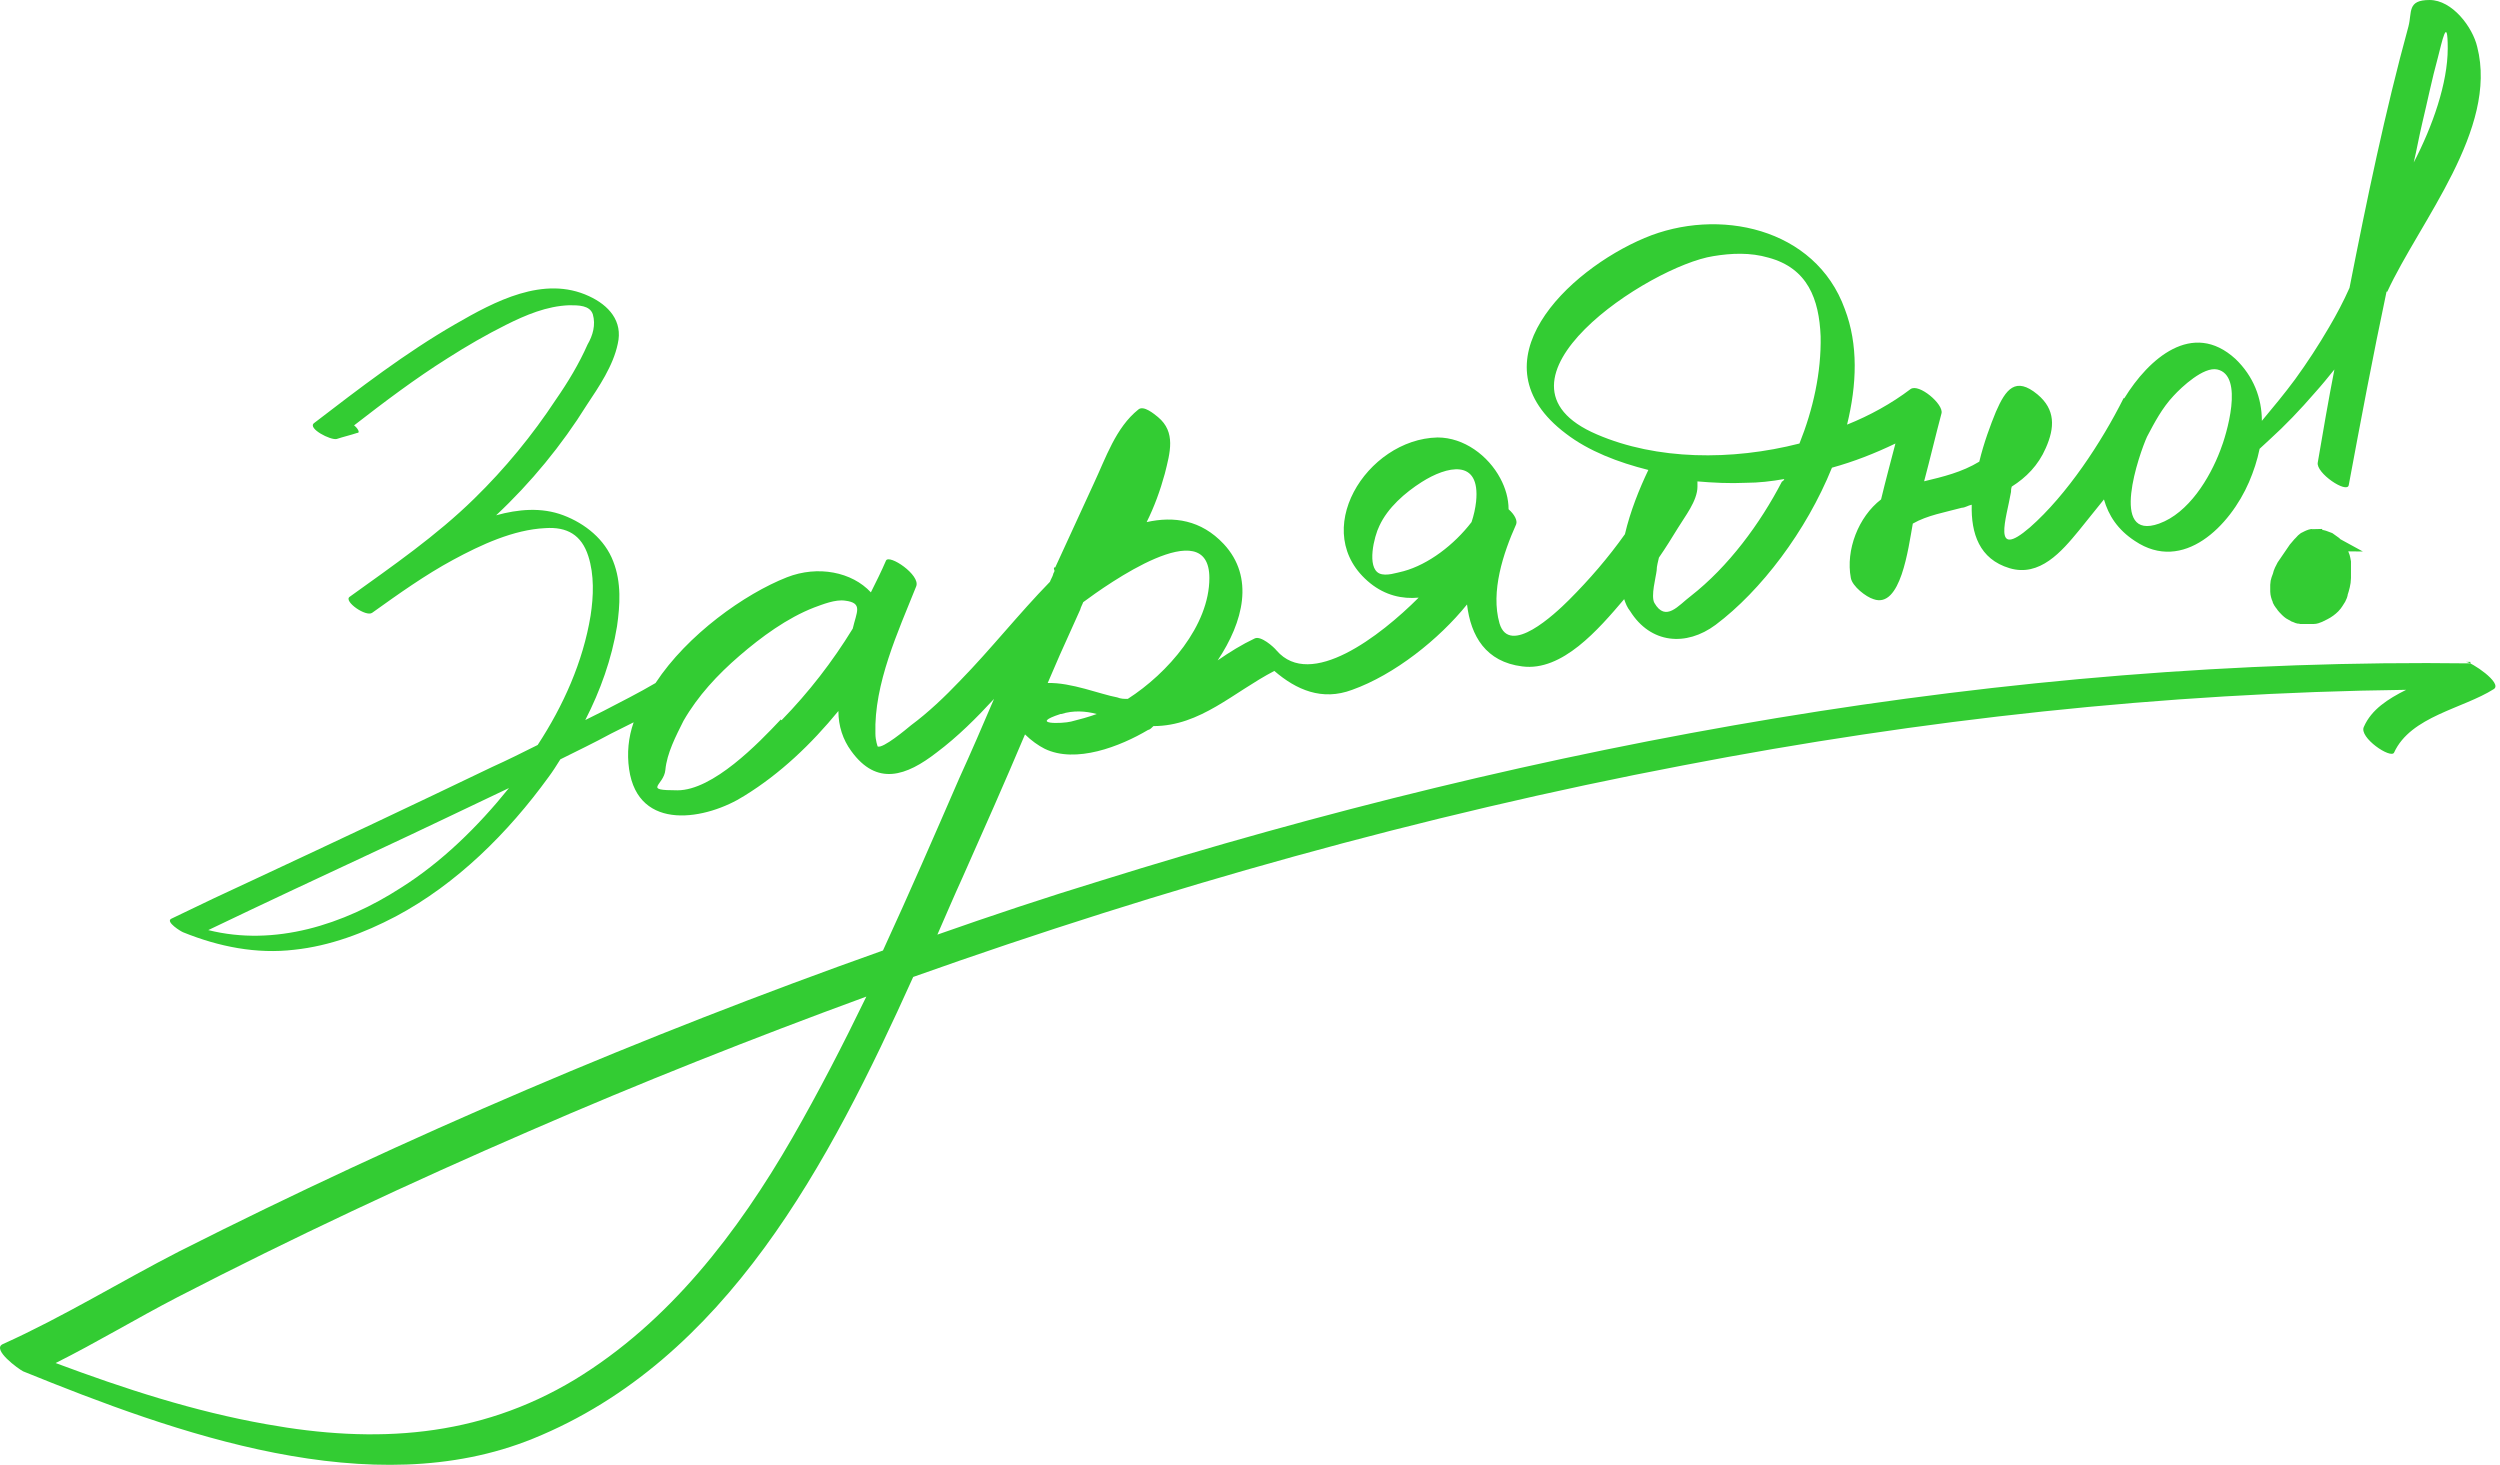 <svg width="256" height="150" viewBox="0 0 256 150" fill="none" xmlns="http://www.w3.org/2000/svg">
<path d="M252.969 67.93C205.31 67.311 157.96 76.054 112.621 90.213C107.05 91.915 101.48 93.772 95.987 95.706C96.838 93.772 97.689 91.76 98.54 89.903C100.706 85.029 102.872 80.155 104.961 75.203C105.58 75.822 106.354 76.364 106.973 76.673C110.145 78.221 114.71 76.441 117.573 74.739C117.727 74.739 117.96 74.507 118.114 74.352C122.911 74.352 126.315 70.87 130.493 68.704C132.737 70.638 135.368 71.799 138.462 70.638C142.795 69.091 147.36 65.455 150.223 61.896C150.609 65.145 152.157 67.776 155.871 68.24C159.971 68.781 163.685 64.449 166.315 61.354C166.47 61.818 166.625 62.205 166.934 62.592C169.023 65.919 172.66 66.228 175.677 63.985C180.319 60.503 184.962 54.391 187.592 47.892C189.836 47.273 192.002 46.422 194.091 45.416C193.627 47.195 193.085 49.207 192.621 51.141C190.3 52.921 188.985 56.325 189.526 59.188C189.681 60.039 191.074 61.122 191.847 61.354C194.633 62.36 195.406 56.17 195.871 53.617C197.341 52.766 199.197 52.456 200.9 51.992C201.209 51.992 201.519 51.76 201.905 51.683C201.828 54.623 202.679 57.253 205.774 58.182C208.869 59.11 211.112 56.48 212.892 54.313C213.743 53.23 214.594 52.224 215.445 51.141C215.909 52.766 216.838 54.236 218.617 55.397C223.569 58.723 228.366 53.849 230.3 49.362C230.764 48.279 231.151 47.118 231.383 45.958C231.693 45.648 232.079 45.339 232.389 45.029C234.014 43.559 235.561 41.934 237.031 40.232C237.727 39.458 238.424 38.607 239.043 37.834C238.424 41.006 237.882 44.178 237.341 47.35C237.109 48.433 240.358 50.6 240.513 49.671C241.751 43.017 242.989 36.441 244.381 29.865H244.459C247.786 22.669 255.832 13.23 253.666 4.797C253.201 2.785 251.112 0 248.791 0C246.47 0 247.012 1.238 246.625 2.708C244.227 11.451 242.37 20.425 240.59 29.478C239.971 30.87 239.275 32.186 238.501 33.501C237.418 35.358 236.257 37.137 235.02 38.84C233.936 40.309 232.776 41.702 231.615 43.095C231.615 40.774 230.764 38.53 228.907 36.751C224.497 32.727 220.01 36.751 217.534 40.774H217.457C215.213 45.261 211.654 50.677 207.863 54.004C203.917 57.408 205.464 53.075 205.929 50.367C205.929 50.213 205.929 50.058 206.006 49.826C207.476 48.898 208.714 47.66 209.488 45.88C210.416 43.791 210.493 41.934 208.637 40.387C206.393 38.53 205.387 39.845 204.381 42.166C203.84 43.482 203.143 45.339 202.679 47.273C200.9 48.356 198.965 48.82 197.031 49.284C197.65 46.963 198.192 44.642 198.811 42.321C199.043 41.393 196.49 39.226 195.638 39.845C193.704 41.315 191.461 42.553 189.139 43.482C190.145 39.381 190.3 35.281 188.907 31.644C185.89 23.288 175.909 21.199 168.404 24.371C160.513 27.698 150.687 37.137 160.358 44.41C162.679 46.19 165.697 47.35 168.791 48.124C167.863 50.058 166.934 52.379 166.393 54.7C164.691 57.099 162.756 59.342 160.667 61.431C159.197 62.901 154.555 67.234 153.549 63.83C152.621 60.58 153.936 56.635 155.252 53.694C155.406 53.308 155.097 52.689 154.478 52.147C154.478 51.064 154.168 49.981 153.627 48.975C152.389 46.654 149.913 44.797 147.205 44.797C139.932 44.952 133.898 54.545 140.319 59.729C141.867 60.967 143.569 61.354 145.271 61.199C141.325 65.145 134.207 70.638 130.725 66.615C130.416 66.228 129.101 65.068 128.482 65.377C127.167 65.996 125.929 66.77 124.691 67.621C127.321 63.675 128.482 59.11 125.31 55.706C122.989 53.23 120.203 52.843 117.418 53.462C118.192 51.915 118.811 50.213 119.275 48.511C119.816 46.344 120.435 44.255 118.578 42.708C118.192 42.398 117.108 41.47 116.567 41.934C114.246 43.791 113.24 46.886 112.002 49.517C110.687 52.379 109.372 55.242 108.056 58.105H107.979C107.902 58.105 107.902 58.259 107.979 58.414C107.979 58.414 107.979 58.569 107.902 58.646C107.902 58.646 107.824 58.801 107.824 58.878C107.747 59.11 107.592 59.342 107.515 59.575C104.343 62.824 101.48 66.46 98.308 69.71C96.76 71.335 95.058 72.959 93.279 74.275C92.814 74.662 90.416 76.673 89.874 76.441C89.874 76.441 89.642 75.822 89.642 75.126C89.488 70.019 91.963 64.681 93.82 60.039C94.284 58.878 91.035 56.712 90.725 57.408C90.261 58.491 89.72 59.575 89.178 60.658C87.244 58.569 83.762 57.872 80.59 59.11C76.257 60.812 70.377 64.99 67.128 69.942C65.426 70.948 63.569 71.876 61.789 72.805C61.17 73.114 60.551 73.424 59.932 73.733C61.48 70.716 62.64 67.466 63.182 64.139C63.491 61.973 63.646 59.652 62.795 57.486C61.944 55.242 59.932 53.617 57.689 52.766C55.445 51.915 53.047 52.147 50.803 52.766C54.362 49.439 57.534 45.571 60.087 41.47C61.325 39.613 62.795 37.447 63.259 35.203C63.801 32.882 62.331 31.257 60.319 30.329C55.677 28.163 50.648 30.87 46.625 33.191C41.519 36.132 36.799 39.768 32.157 43.327C31.46 43.868 33.859 45.106 34.478 44.952C35.174 44.72 35.87 44.565 36.567 44.333C36.954 44.333 36.567 43.791 36.257 43.559C39.352 41.161 42.524 38.762 45.851 36.673C47.785 35.435 49.797 34.275 51.809 33.269C53.82 32.263 55.987 31.335 58.308 31.257C59.236 31.257 60.397 31.257 60.706 32.186C61.016 33.269 60.706 34.352 60.164 35.281C59.313 37.215 58.153 39.149 56.915 40.928C54.517 44.565 51.731 47.969 48.559 51.064C44.691 54.855 40.203 57.95 35.793 61.122C35.174 61.586 37.495 63.211 38.114 62.747C40.822 60.812 43.53 58.878 46.393 57.331C49.255 55.783 52.582 54.236 55.832 54.081C58.076 53.926 59.546 54.778 60.242 56.944C60.861 58.878 60.783 61.044 60.474 63.056C59.7 67.776 57.689 72.263 55.058 76.286C53.511 77.06 51.963 77.834 50.416 78.53C42.37 82.398 34.323 86.19 26.199 89.981C23.337 91.296 20.397 92.689 17.534 94.081C16.915 94.391 18.54 95.397 18.772 95.474C22.408 96.944 26.277 97.718 30.145 97.253C33.782 96.867 37.263 95.551 40.513 93.849C46.78 90.522 52.041 85.261 56.141 79.613C56.605 78.994 56.992 78.375 57.379 77.756C59.081 76.905 60.861 76.054 62.563 75.126L64.884 73.965C64.343 75.513 64.188 77.137 64.42 78.762C65.348 85.261 72.389 83.946 76.257 81.47C79.894 79.226 83.066 76.209 85.851 72.805C85.851 74.352 86.315 75.745 87.166 76.905C89.797 80.542 92.814 79.459 95.909 77.06C98.076 75.435 100.01 73.501 101.789 71.567C100.629 74.275 99.468 76.983 98.23 79.691C95.677 85.571 93.124 91.451 90.416 97.331C65.812 106.074 41.673 116.364 18.385 128.124C12.35 131.219 6.47 134.855 0.281 137.64C-0.88 138.182 1.905 140.193 2.37 140.426C17.998 146.77 38.037 154.043 54.594 147.311C74.4 139.265 84.923 119.072 93.511 100.039C119.197 90.909 145.58 83.482 172.35 78.375C196.799 73.656 221.557 70.948 246.393 70.638C244.536 71.567 242.834 72.65 242.06 74.429C241.519 75.513 244.845 77.756 245.155 77.06C246.857 73.346 252.196 72.573 255.368 70.561C256.296 69.942 253.047 67.776 252.505 67.776H252.969V67.93ZM248.018 12.689C248.559 10.445 249.023 8.124 249.642 5.88C250.029 4.41 250.648 1.393 250.648 4.952C250.648 8.511 249.101 12.921 247.167 16.634C247.476 15.319 247.708 14.004 248.018 12.689ZM227.05 37.834C229.836 38.453 227.979 44.565 227.36 46.112C226.277 48.975 224.11 52.534 221.093 53.617C215.909 55.474 219.081 46.422 219.855 44.72C220.629 43.249 221.403 41.779 222.563 40.542C223.414 39.613 225.658 37.524 227.05 37.834ZM182.486 49.284C180.242 53.617 176.992 58.027 173.124 61.044C171.886 61.973 170.571 63.752 169.41 61.741C169.023 61.044 169.565 59.11 169.642 58.414C169.642 57.95 169.797 57.486 169.874 57.099C170.571 56.093 171.19 55.087 171.809 54.081C172.505 52.921 173.82 51.296 173.82 49.826C173.82 48.356 173.82 49.439 173.666 49.284C175.445 49.439 177.147 49.517 178.772 49.439C180.087 49.439 181.403 49.284 182.718 49.052C182.718 49.052 182.64 49.207 182.563 49.284H182.486ZM175.445 26.228C177.302 25.919 179.236 25.841 181.093 26.383C185.116 27.466 186.277 30.638 186.432 34.429C186.509 38.143 185.658 41.934 184.265 45.416C177.302 47.195 169.642 47.118 163.53 44.487C150.842 39.072 168.946 27.234 175.445 26.228ZM143.724 58.491C143.027 58.646 141.944 59.033 141.248 58.723C139.932 58.105 140.706 54.932 141.248 53.849C142.099 51.992 143.878 50.445 145.58 49.362C148.134 47.737 151.615 46.886 151.151 51.373C151.074 52.07 150.919 52.766 150.687 53.462C148.907 55.783 146.277 57.795 143.724 58.491ZM41.054 90.909C35.174 94.7 28.134 96.944 21.325 95.242C27.128 92.457 32.931 89.749 38.733 87.041C43.221 84.952 47.708 82.785 52.118 80.696C48.946 84.642 45.232 88.279 41.054 90.909ZM79.971 73.656C77.65 76.132 73.008 80.928 69.371 80.928C65.735 80.928 67.979 80.464 68.134 78.84C68.288 77.137 69.217 75.358 69.99 73.811C71.46 71.257 73.472 69.091 75.716 67.157C77.96 65.222 80.59 63.288 83.375 62.205C84.226 61.896 85.542 61.354 86.547 61.509C88.404 61.741 87.708 62.669 87.321 64.371C85.232 67.776 82.834 70.87 80.049 73.733H79.971V73.656ZM108.675 73.114C109.913 72.727 111.151 72.805 112.312 73.114C111.461 73.424 110.609 73.656 109.681 73.888C108.753 74.12 105.271 74.197 108.598 73.114H108.675ZM123.84 59.188C123.84 64.062 119.584 68.936 115.484 71.567C115.097 71.567 114.787 71.567 114.401 71.412C112.698 71.103 109.681 69.865 107.283 69.942C107.669 69.014 108.134 68.008 108.52 67.079C109.217 65.532 109.913 63.985 110.609 62.437C110.687 62.128 110.842 61.896 110.919 61.663C113.317 59.884 123.84 52.379 123.84 59.188ZM81.132 116.518C75.561 126.19 68.52 135.397 58.849 141.277C48.946 147.234 38.424 147.853 27.282 145.841C19.855 144.526 12.737 142.205 5.696 139.575C9.874 137.486 13.975 135.01 18.153 132.843C29.99 126.731 42.06 121.083 54.207 115.822C65.58 110.87 77.108 106.306 88.714 102.05C86.315 107.002 83.84 111.799 81.132 116.518Z" fill="#33CC33"/>
<path d="M236.799 55.164C236.722 55.164 236.335 55.319 236.257 55.397C236.103 55.397 235.948 55.629 235.793 55.783L235.639 55.938C235.484 56.093 235.406 56.248 235.252 56.402C234.865 56.944 234.478 57.563 234.091 58.105C233.936 58.414 233.782 58.646 233.704 59.033C233.627 59.265 233.472 59.575 233.472 59.884V60.58C233.472 60.735 233.55 61.044 233.627 61.199C233.627 61.354 233.859 61.663 233.936 61.741C234.014 61.896 234.246 62.128 234.401 62.282C234.555 62.437 234.787 62.592 234.942 62.669C235.02 62.669 235.406 62.901 235.561 62.901C235.716 62.901 236.025 62.901 236.18 62.901C236.412 62.901 236.644 62.901 236.876 62.901C237.186 62.901 237.573 62.669 237.882 62.515C238.192 62.36 238.501 62.128 238.733 61.896C238.965 61.663 239.12 61.354 239.275 61.122C239.352 60.967 239.43 60.812 239.43 60.658C239.584 60.194 239.739 59.652 239.739 59.188V57.563C239.739 57.563 239.662 57.099 239.584 56.944C239.584 56.944 239.043 55.938 239.43 56.635C239.275 56.325 239.12 56.093 238.888 55.861L238.346 55.474C238.346 55.474 237.186 55.01 238.037 55.474C237.728 55.474 237.495 55.319 237.186 55.319H236.644H236.799V55.164Z" fill="#33CC33" stroke="#33CC33" stroke-width="2" stroke-miterlimit="10"/>
</svg>
